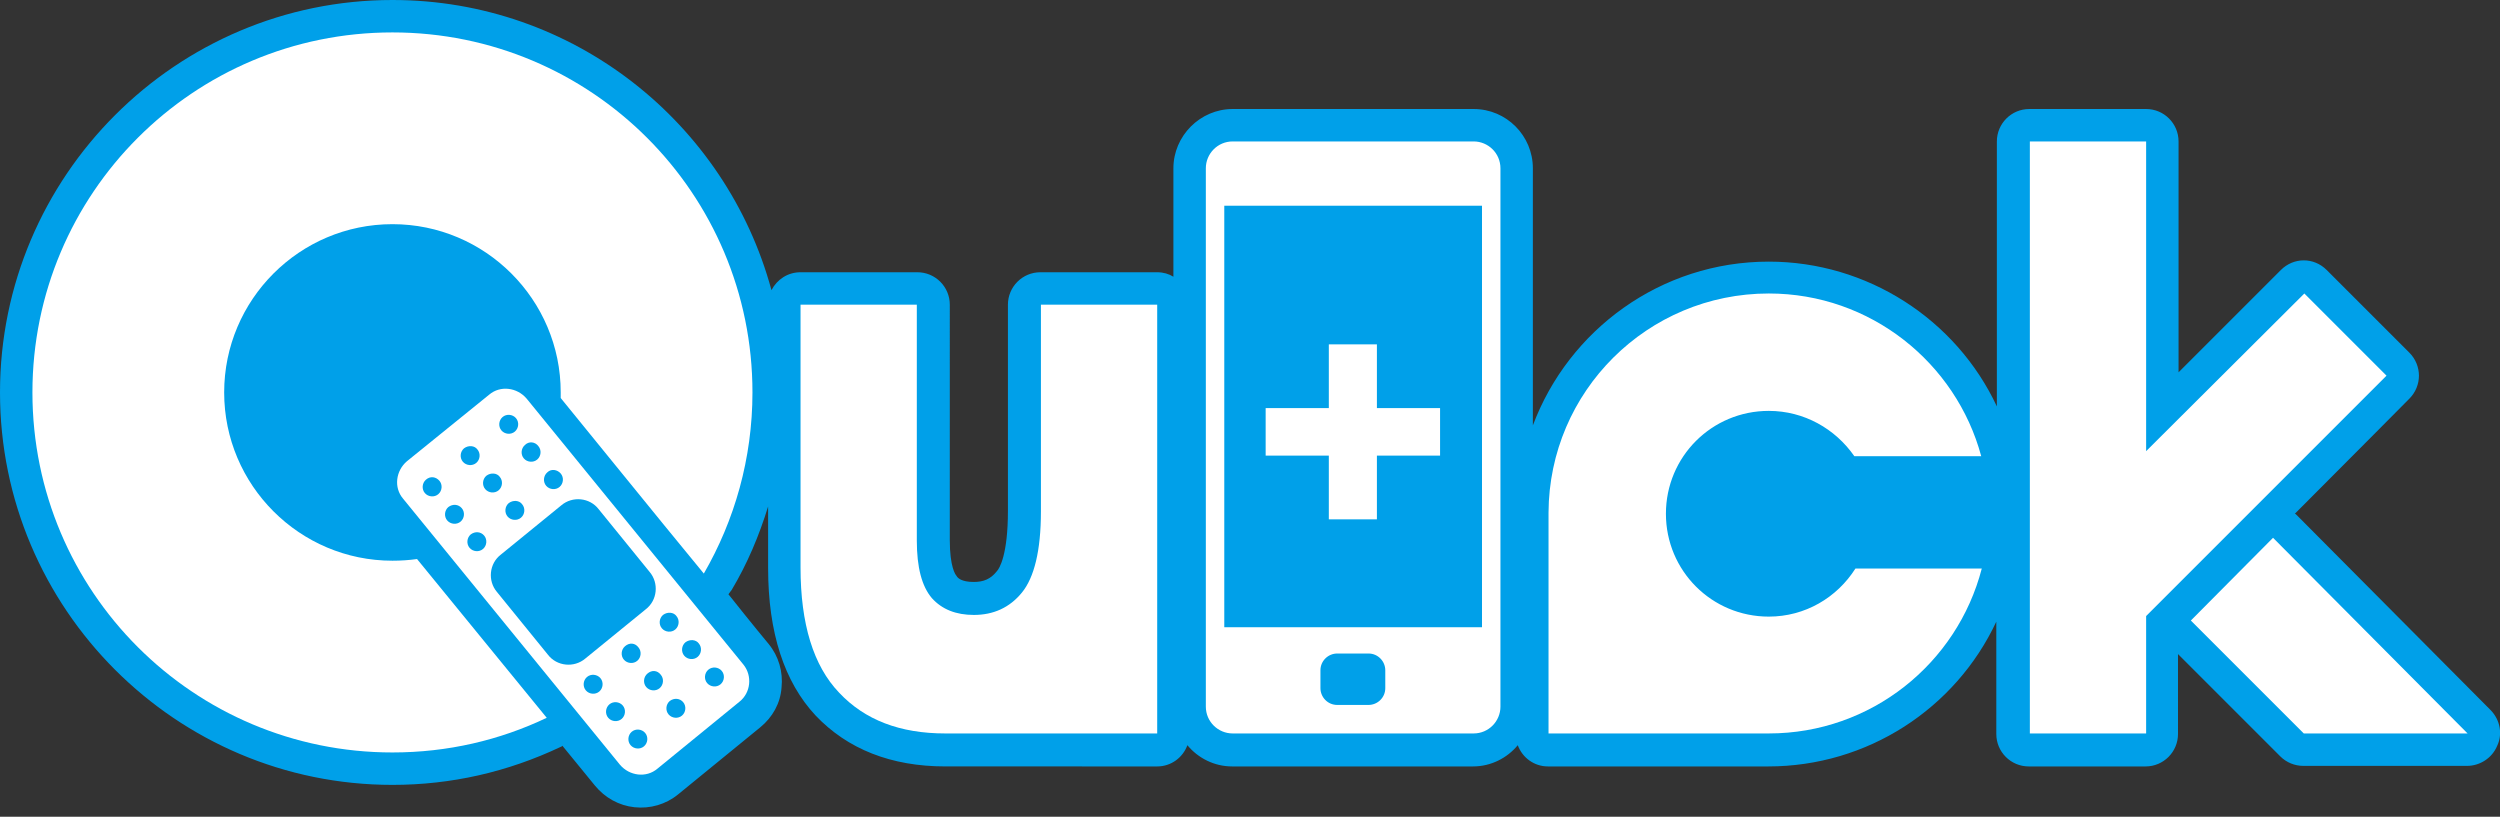 <?xml version="1.0" encoding="utf-8"?>
<!-- Generator: Adobe Illustrator 24.1.2, SVG Export Plug-In . SVG Version: 6.00 Build 0)  -->
<svg version="1.1" id="レイヤー_1" xmlns="http://www.w3.org/2000/svg" xmlns:xlink="http://www.w3.org/1999/xlink" x="0px"
	 y="0px" width="447.2px" height="146.1px" viewBox="0 0 447.2 146.1" style="enable-background:new 0 0 447.2 146.1;"
	 xml:space="preserve">
<rect x="0" y="0" width="447.2" height="146.1" fill="#333333" stroke="none"/>
<style type="text/css">
	.st0{fill:#FFFFFF;}
	.st1{fill:#00A0E9;}
</style>
<g>
	<path class="st0" d="M70.2,5.8C34.6,5.8,5.8,34.6,5.8,70.2c0,35.6,28.8,64.4,64.4,64.4c9.9,0,19.2-2.2,27.6-6.2
		c-7.2-8.8-16.9-20.7-23.2-28.4c-1.5,0.2-2.9,0.4-4.4,0.4c-16.6,0-30.1-13.5-30.1-30.1c0-16.6,13.5-30.1,30.1-30.1
		c16.6,0,30.1,13.5,30.1,30.1c0,0.3,0,0.6,0,1c5,6.1,16.7,20.6,25.6,31.4c5.5-9.5,8.7-20.6,8.7-32.4C134.6,34.6,105.8,5.8,70.2,5.8"
		/>
	<path class="st0" d="M186.1,91.4c0,7-1.1,11.8-3.4,14.5c-2.2,2.7-5.1,4-8.6,4c-3.2,0-5.7-1-7.5-3c-1.8-2-2.7-5.4-2.7-10.3V54.5
		h-20.9v47.2c0,10.1,2.3,17.5,6.9,22.4c4.6,4.8,10.9,7.3,19,7.3H207V54.5h-20.9V91.4z"/>
	<path class="st0" d="M263.6,25.3h-43.1c-2.6,0-4.8,2.1-4.8,4.8v96.3c0,2.6,2.1,4.8,4.8,4.8h43.1c2.6,0,4.8-2.1,4.8-4.8V30.1
		C268.4,27.4,266.2,25.3,263.6,25.3"/>
	<path class="st0" d="M316.4,110.3c-10.2,0-18.4-8.2-18.4-18.4c0-10.2,8.2-18.4,18.4-18.4c6.3,0,11.9,3.2,15.3,8.1h22.7
		c-4.5-16.7-19.8-29.1-38-29.1c-21.7,0-39.3,17.5-39.4,39.2l0,0v39.5h38.5c0.3,0,0.6,0,0.9,0c18.3,0,33.7-12.5,38.1-29.5h-22.6
		C328.6,106.9,322.9,110.3,316.4,110.3"/>
	<polygon class="st0" points="412.1,52.5 383.9,80.7 383.9,25.3 363.1,25.3 363.1,131.2 383.9,131.2 383.9,110.2 426.9,67.2 	"/>
	<polygon class="st0" points="406.6,96.2 391.9,111 412.1,131.2 441.4,131.2 	"/>
	<path class="st0" d="M94.2,71.3c-1.7-2.1-4.7-2.4-6.8-0.7l-14.7,12c-2.1,1.7-2.4,4.7-0.7,6.8l38.8,47.6c1.7,2.1,4.7,2.4,6.8,0.7
		l14.6-12c2.1-1.7,2.4-4.7,0.7-6.8L94.2,71.3z"/>
	<path class="st1" d="M445.6,127.1l-34.8-35c-0.1-0.1-0.2-0.2-0.3-0.2C420.8,81.6,431,71.3,431,71.3c1.1-1.1,1.7-2.6,1.7-4.1
		c0-1.5-0.6-3-1.7-4.1l-14.8-14.8c-2.3-2.3-5.9-2.3-8.2,0c0,0-10,10-18.3,18.3V25.3c0-3.2-2.6-5.8-5.8-5.8h-20.9
		c-3.2,0-5.8,2.6-5.8,5.8v47.4c-7.3-15.6-23.2-25.9-40.8-25.9c-19.3,0-35.8,12.2-42.2,29.3v-46c0-5.8-4.7-10.6-10.6-10.6h-43.1
		c-5.8,0-10.6,4.8-10.6,10.6v19.4c-0.8-0.5-1.8-0.8-2.9-0.8h-20.9c-3.2,0-5.8,2.6-5.8,5.8v36.9c0,7.8-1.5,10.3-2,10.8
		c-1.1,1.4-2.4,1.9-4.1,1.9c-2.2,0-2.9-0.7-3.1-1.1c-0.2-0.2-1.2-1.6-1.2-6.4V54.5c0-3.2-2.6-5.8-5.8-5.8h-20.9
		c-2.3,0-4.2,1.3-5.2,3.2C129.9,22,102.6,0,70.2,0C31.5,0,0,31.5,0,70.2c0,38.7,31.5,70.2,70.2,70.2c10.5,0,20.6-2.3,30.1-6.8
		c0.1,0,0.2-0.1,0.3-0.2l5.8,7.1c1.8,2.2,4.3,3.6,7.1,3.9c2.8,0.3,5.6-0.5,7.8-2.3c0,0,14.7-12,14.7-12c2.2-1.8,3.6-4.3,3.8-7.1
		c0.3-2.8-0.5-5.6-2.3-7.8c0,0-3-3.6-7.2-8.9c0.2-0.3,0.4-0.5,0.6-0.8c2.8-4.7,4.9-9.7,6.5-14.9v11c0,11.6,2.9,20.4,8.5,26.4
		c5.7,6,13.5,9.1,23.2,9.1H207c2.5,0,4.6-1.6,5.4-3.8c1.9,2.3,4.8,3.8,8,3.8h43.1c3.2,0,6.1-1.5,8-3.8c0.8,2.2,2.9,3.8,5.4,3.8h38.5
		c0.1,0,0.9,0,0.9,0c17.7,0,33.5-10.3,40.8-25.9v20.1c0,3.2,2.6,5.8,5.8,5.8h20.9c3.2,0,5.8-2.6,5.8-5.8V117l18.3,18.3
		c1.1,1.1,2.6,1.7,4.1,1.7h29.3c2.3,0,4.5-1.4,5.4-3.6C447.7,131.3,447.2,128.8,445.6,127.1"/>
	<path class="st0" d="M207,131.2h-37.9c-8.1,0-14.4-2.4-19-7.3c-4.6-4.8-6.9-12.3-6.9-22.4V54.5H164v42.2c0,4.8,0.9,8.2,2.7,10.3
		c1.8,2,4.3,3,7.5,3c3.5,0,6.4-1.3,8.6-4c2.2-2.7,3.4-7.5,3.4-14.5V54.5H207V131.2z"/>
	<path class="st0" d="M268.4,126.4c0,2.6-2.1,4.8-4.8,4.8h-43.1c-2.6,0-4.8-2.1-4.8-4.8V30.1c0-2.6,2.1-4.8,4.8-4.8h43.1
		c2.6,0,4.8,2.1,4.8,4.8V126.4z"/>
	<path class="st1" d="M247.8,123.1c0,1.7-1.4,3-3,3h-5.6c-1.7,0-3-1.4-3-3v-3.2c0-1.7,1.4-3,3-3h5.6c1.7,0,3,1.4,3,3V123.1z"/>
	<rect x="219" y="36.8" class="st1" width="46.1" height="75.4"/>
	<path class="st0" d="M70.2,100.3c-16.6,0-30.1-13.5-30.1-30.1c0-16.6,13.5-30.1,30.1-30.1c16.6,0,30.1,13.5,30.1,30.1
		c0,0.3,0,0.6,0,1c5,6.1,16.7,20.6,25.6,31.4c5.5-9.5,8.7-20.6,8.7-32.4c0-35.6-28.8-64.4-64.4-64.4C34.6,5.8,5.8,34.6,5.8,70.2
		c0,35.6,28.8,64.4,64.4,64.4c9.9,0,19.2-2.2,27.6-6.2c-7.2-8.8-16.9-20.7-23.2-28.4C73.2,100.2,71.7,100.3,70.2,100.3"/>
	<polygon class="st0" points="246.3,73 246.3,61.6 237.7,61.6 237.7,73 226.4,73 226.4,81.5 237.7,81.5 237.7,92.9 246.3,92.9 
		246.3,81.5 257.6,81.5 257.6,73 	"/>
	<path class="st0" d="M133,118.9L94.2,71.3c-1.7-2-4.7-2.4-6.7-0.7L72.8,82.5c-2,1.7-2.4,4.7-0.7,6.7l38.8,47.6
		c1.7,2,4.7,2.4,6.7,0.7l14.7-12C134.3,123.9,134.6,120.9,133,118.9"/>
	<path class="st1" d="M116.2,102.3c1.7,2,1.4,5.1-0.7,6.7l-10.8,8.8c-2,1.7-5.1,1.4-6.7-0.7l-9.1-11.2c-1.7-2-1.4-5.1,0.7-6.7
		l10.8-8.8c2-1.7,5.1-1.4,6.7,0.7L116.2,102.3z"/>
	<path class="st1" d="M78.6,86c0.6,0.7,0.5,1.8-0.2,2.4c-0.7,0.6-1.8,0.5-2.4-0.2c-0.6-0.7-0.5-1.8,0.2-2.4C77,85.1,78,85.3,78.6,86
		"/>
	<path class="st1" d="M85.4,80.4c0.6,0.7,0.5,1.8-0.2,2.4c-0.7,0.6-1.8,0.5-2.4-0.2c-0.6-0.7-0.5-1.8,0.2-2.4
		C83.8,79.6,84.9,79.7,85.4,80.4"/>
	<path class="st1" d="M92.3,74.8c0.6,0.7,0.5,1.8-0.2,2.4c-0.7,0.6-1.8,0.5-2.4-0.2c-0.6-0.7-0.5-1.8,0.2-2.4
		C90.6,74,91.7,74.1,92.3,74.8"/>
	<path class="st1" d="M82.6,90.9c0.6,0.7,0.5,1.8-0.2,2.4c-0.7,0.6-1.8,0.5-2.4-0.2c-0.6-0.7-0.5-1.8,0.2-2.4
		C81,90.1,82,90.2,82.6,90.9"/>
	<path class="st1" d="M89.4,85.3c0.6,0.7,0.5,1.8-0.2,2.4c-0.7,0.6-1.8,0.5-2.4-0.2c-0.6-0.7-0.5-1.8,0.2-2.4
		C87.8,84.5,88.9,84.6,89.4,85.3"/>
	<path class="st1" d="M96.3,79.8c0.6,0.7,0.5,1.8-0.2,2.4c-0.7,0.6-1.8,0.5-2.4-0.2c-0.6-0.7-0.5-1.8,0.2-2.4
		C94.6,78.9,95.7,79,96.3,79.8"/>
	<path class="st1" d="M86.6,95.8c0.6,0.7,0.5,1.8-0.2,2.4c-0.7,0.6-1.8,0.5-2.4-0.2c-0.6-0.7-0.5-1.8,0.2-2.4
		C85,95,86,95.1,86.6,95.8"/>
	<path class="st1" d="M93.4,90.2c0.6,0.7,0.5,1.8-0.2,2.4c-0.7,0.6-1.8,0.5-2.4-0.2c-0.6-0.7-0.5-1.8,0.2-2.4
		C91.8,89.4,92.9,89.5,93.4,90.2"/>
	<path class="st1" d="M100.3,84.7c0.6,0.7,0.5,1.8-0.2,2.4c-0.7,0.6-1.8,0.5-2.4-0.2c-0.6-0.7-0.5-1.8,0.2-2.4
		C98.6,83.8,99.7,84,100.3,84.7"/>
	<path class="st1" d="M107.4,121.3c0.6,0.7,0.5,1.8-0.2,2.4c-0.7,0.6-1.8,0.5-2.4-0.2c-0.6-0.7-0.5-1.8,0.2-2.4
		C105.7,120.5,106.8,120.6,107.4,121.3"/>
	<path class="st1" d="M114.2,115.8c0.6,0.7,0.5,1.8-0.2,2.4c-0.7,0.6-1.8,0.5-2.4-0.2c-0.6-0.7-0.5-1.8,0.2-2.4
		C112.6,114.9,113.6,115,114.2,115.8"/>
	<path class="st1" d="M121,110.2c0.6,0.7,0.5,1.8-0.2,2.4c-0.7,0.6-1.8,0.5-2.4-0.2c-0.6-0.7-0.5-1.8,0.2-2.4
		C119.4,109.4,120.5,109.5,121,110.2"/>
	<path class="st1" d="M111.4,126.2c0.6,0.7,0.5,1.8-0.2,2.4c-0.7,0.6-1.8,0.5-2.4-0.2c-0.6-0.7-0.5-1.8,0.2-2.4
		C109.7,125.4,110.8,125.5,111.4,126.2"/>
	<path class="st1" d="M118.2,120.7c0.6,0.7,0.5,1.8-0.2,2.4c-0.7,0.6-1.8,0.5-2.4-0.2c-0.6-0.7-0.5-1.8,0.2-2.4
		C116.6,119.8,117.6,119.9,118.2,120.7"/>
	<path class="st1" d="M125,115.1c0.6,0.7,0.5,1.8-0.2,2.4c-0.7,0.6-1.8,0.5-2.4-0.2c-0.6-0.7-0.5-1.8,0.2-2.4
		C123.4,114.3,124.5,114.4,125,115.1"/>
	<path class="st1" d="M115.4,131.1c0.6,0.7,0.5,1.8-0.2,2.4c-0.7,0.6-1.8,0.5-2.4-0.2c-0.6-0.7-0.5-1.8,0.2-2.4
		C113.7,130.3,114.8,130.4,115.4,131.1"/>
	<path class="st1" d="M122.2,125.6c0.6,0.7,0.5,1.8-0.2,2.4c-0.7,0.6-1.8,0.5-2.4-0.2c-0.6-0.7-0.5-1.8,0.2-2.4
		C120.6,124.8,121.6,124.9,122.2,125.6"/>
	<path class="st1" d="M129.1,120c0.6,0.7,0.5,1.8-0.2,2.4c-0.7,0.6-1.8,0.5-2.4-0.2c-0.6-0.7-0.5-1.8,0.2-2.4
		C127.4,119.2,128.5,119.3,129.1,120"/>
	<path class="st0" d="M316.4,110.3c-10.2,0-18.4-8.2-18.4-18.4c0-10.2,8.2-18.4,18.4-18.4c6.3,0,11.9,3.2,15.3,8.1h22.7
		c-4.5-16.7-19.8-29.1-38-29.1c-21.7,0-39.3,17.5-39.4,39.2l0,0v39.5h38.5c0.3,0,0.6,0,0.9,0c18.3,0,33.7-12.5,38.1-29.5h-22.6
		C328.6,106.9,322.9,110.3,316.4,110.3"/>
	<polygon class="st0" points="426.9,67.2 412.2,52.5 383.9,80.7 383.9,25.3 363.1,25.3 363.1,131.2 383.9,131.2 383.9,110.2 	"/>
	<polygon class="st0" points="406.6,96.2 391.9,111 412.1,131.2 441.4,131.2 	"/>
</g>
</svg>
